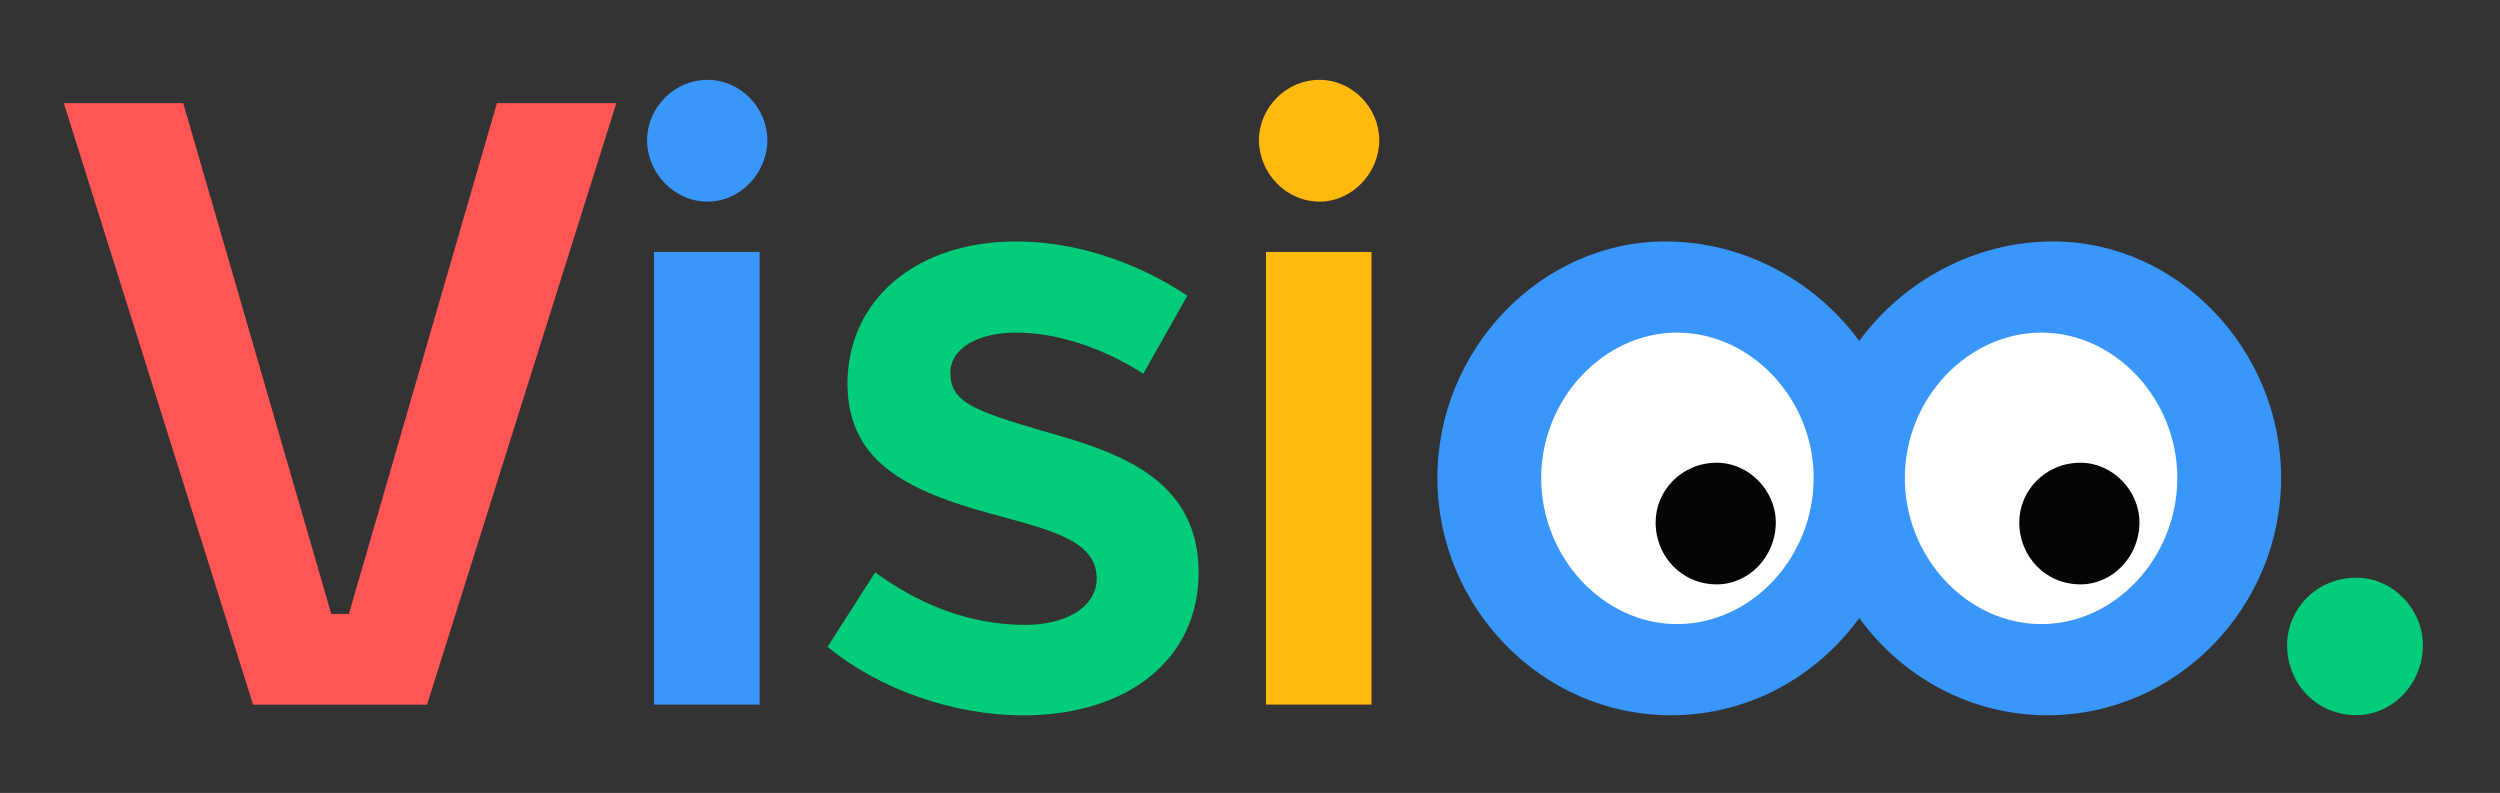 <svg width="227" height="72" viewBox="0 0 227 72" fill="none" xmlns="http://www.w3.org/2000/svg">
<rect x="0" y="0" width="227" height="72" fill="#333333" stroke="none"/>
<path d="M58.754 12.738C58.754 9.799 61.193 7.25 64.255 7.25C67.239 7.25 69.677 9.799 69.677 12.738C69.677 15.677 67.239 18.307 64.255 18.307C61.193 18.307 58.754 15.689 58.754 12.738ZM59.389 22.876H68.974V63.98H59.389V22.876Z" fill="#3997FB"/>
<path d="M75.144 58.733L79.466 51.971C83.391 54.83 87.951 56.736 93.056 56.736C96.901 56.736 99.578 55.071 99.578 52.522C99.578 49.342 96.039 48.308 91.411 47.034C82.608 44.749 77.028 42.2 76.948 34.886C76.948 27.171 83.232 21.924 92.262 21.924C97.843 21.924 103.412 23.91 107.813 26.849L103.809 33.934C99.964 31.465 95.801 30.202 92.262 30.202C88.881 30.202 86.295 31.557 86.295 33.865C86.295 36.494 88.416 37.286 94.621 39.112C101.45 41.017 108.834 43.406 108.834 51.994C108.834 59.87 102.391 64.956 92.885 64.956C86.692 64.933 80.011 62.718 75.144 58.733Z" fill="#00CC79"/>
<path d="M114.314 12.738C114.314 9.799 116.753 7.25 119.816 7.25C122.799 7.25 125.238 9.799 125.238 12.738C125.238 15.677 122.799 18.307 119.816 18.307C116.753 18.307 114.314 15.689 114.314 12.738ZM114.95 22.876H124.535V63.98H114.95V22.876Z" fill="#FFBA0D"/>
<path d="M183.101 57.137L168.819 55.266L154.209 57.16C146.076 58.217 138.873 51.798 138.873 43.497V43.463C138.873 35.46 145.577 29.145 153.461 29.731L168.819 32.188L183.861 29.742C191.744 29.157 198.459 35.472 198.459 43.474C198.459 51.787 191.245 58.205 183.101 57.137Z" fill="white"/>
<path d="M186.436 21.924C179.29 21.924 172.813 25.517 168.82 30.96C164.827 25.517 158.35 21.924 151.204 21.924C139.94 21.924 130.514 31.706 130.514 43.394C130.514 55.082 139.94 64.945 151.737 64.945C158.77 64.945 164.963 61.432 168.82 56.116C172.677 61.432 178.87 64.945 185.903 64.945C197.7 64.945 207.126 55.082 207.126 43.394C207.126 31.706 197.7 21.924 186.436 21.924ZM152.27 56.667C145.589 56.667 139.94 50.627 139.94 43.394C139.94 36.241 145.6 30.202 152.27 30.202C159.019 30.202 164.68 36.241 164.68 43.394C164.68 50.627 159.031 56.667 152.27 56.667ZM185.37 56.667C178.621 56.667 172.96 50.627 172.96 43.394C172.96 36.241 178.621 30.202 185.37 30.202C192.051 30.202 197.7 36.241 197.7 43.394C197.7 50.627 192.04 56.667 185.37 56.667Z" fill="#3997FB"/>
<path d="M207.67 58.573C207.67 55.312 210.336 52.453 213.954 52.453C217.255 52.453 220 55.312 220 58.573C220 62.075 217.255 64.933 213.954 64.933C210.336 64.933 207.67 62.075 207.67 58.573Z" fill="#00CC79"/>
<path d="M183.35 47.435C183.35 44.553 185.709 42.016 188.908 42.016C191.823 42.016 194.262 44.553 194.262 47.435C194.262 50.535 191.823 53.061 188.908 53.061C185.72 53.061 183.35 50.523 183.35 47.435Z" fill="#050505"/>
<path d="M150.33 47.435C150.33 44.553 152.689 42.016 155.888 42.016C158.804 42.016 161.242 44.553 161.242 47.435C161.242 50.535 158.804 53.061 155.888 53.061C152.701 53.061 150.33 50.523 150.33 47.435Z" fill="#050505"/>
<path d="M55.964 9.363H45.12L31.678 55.748H30.079L16.637 9.363H5.793L22.978 63.981H38.779L55.964 9.363Z" fill="#FF5555"/>
</svg>
